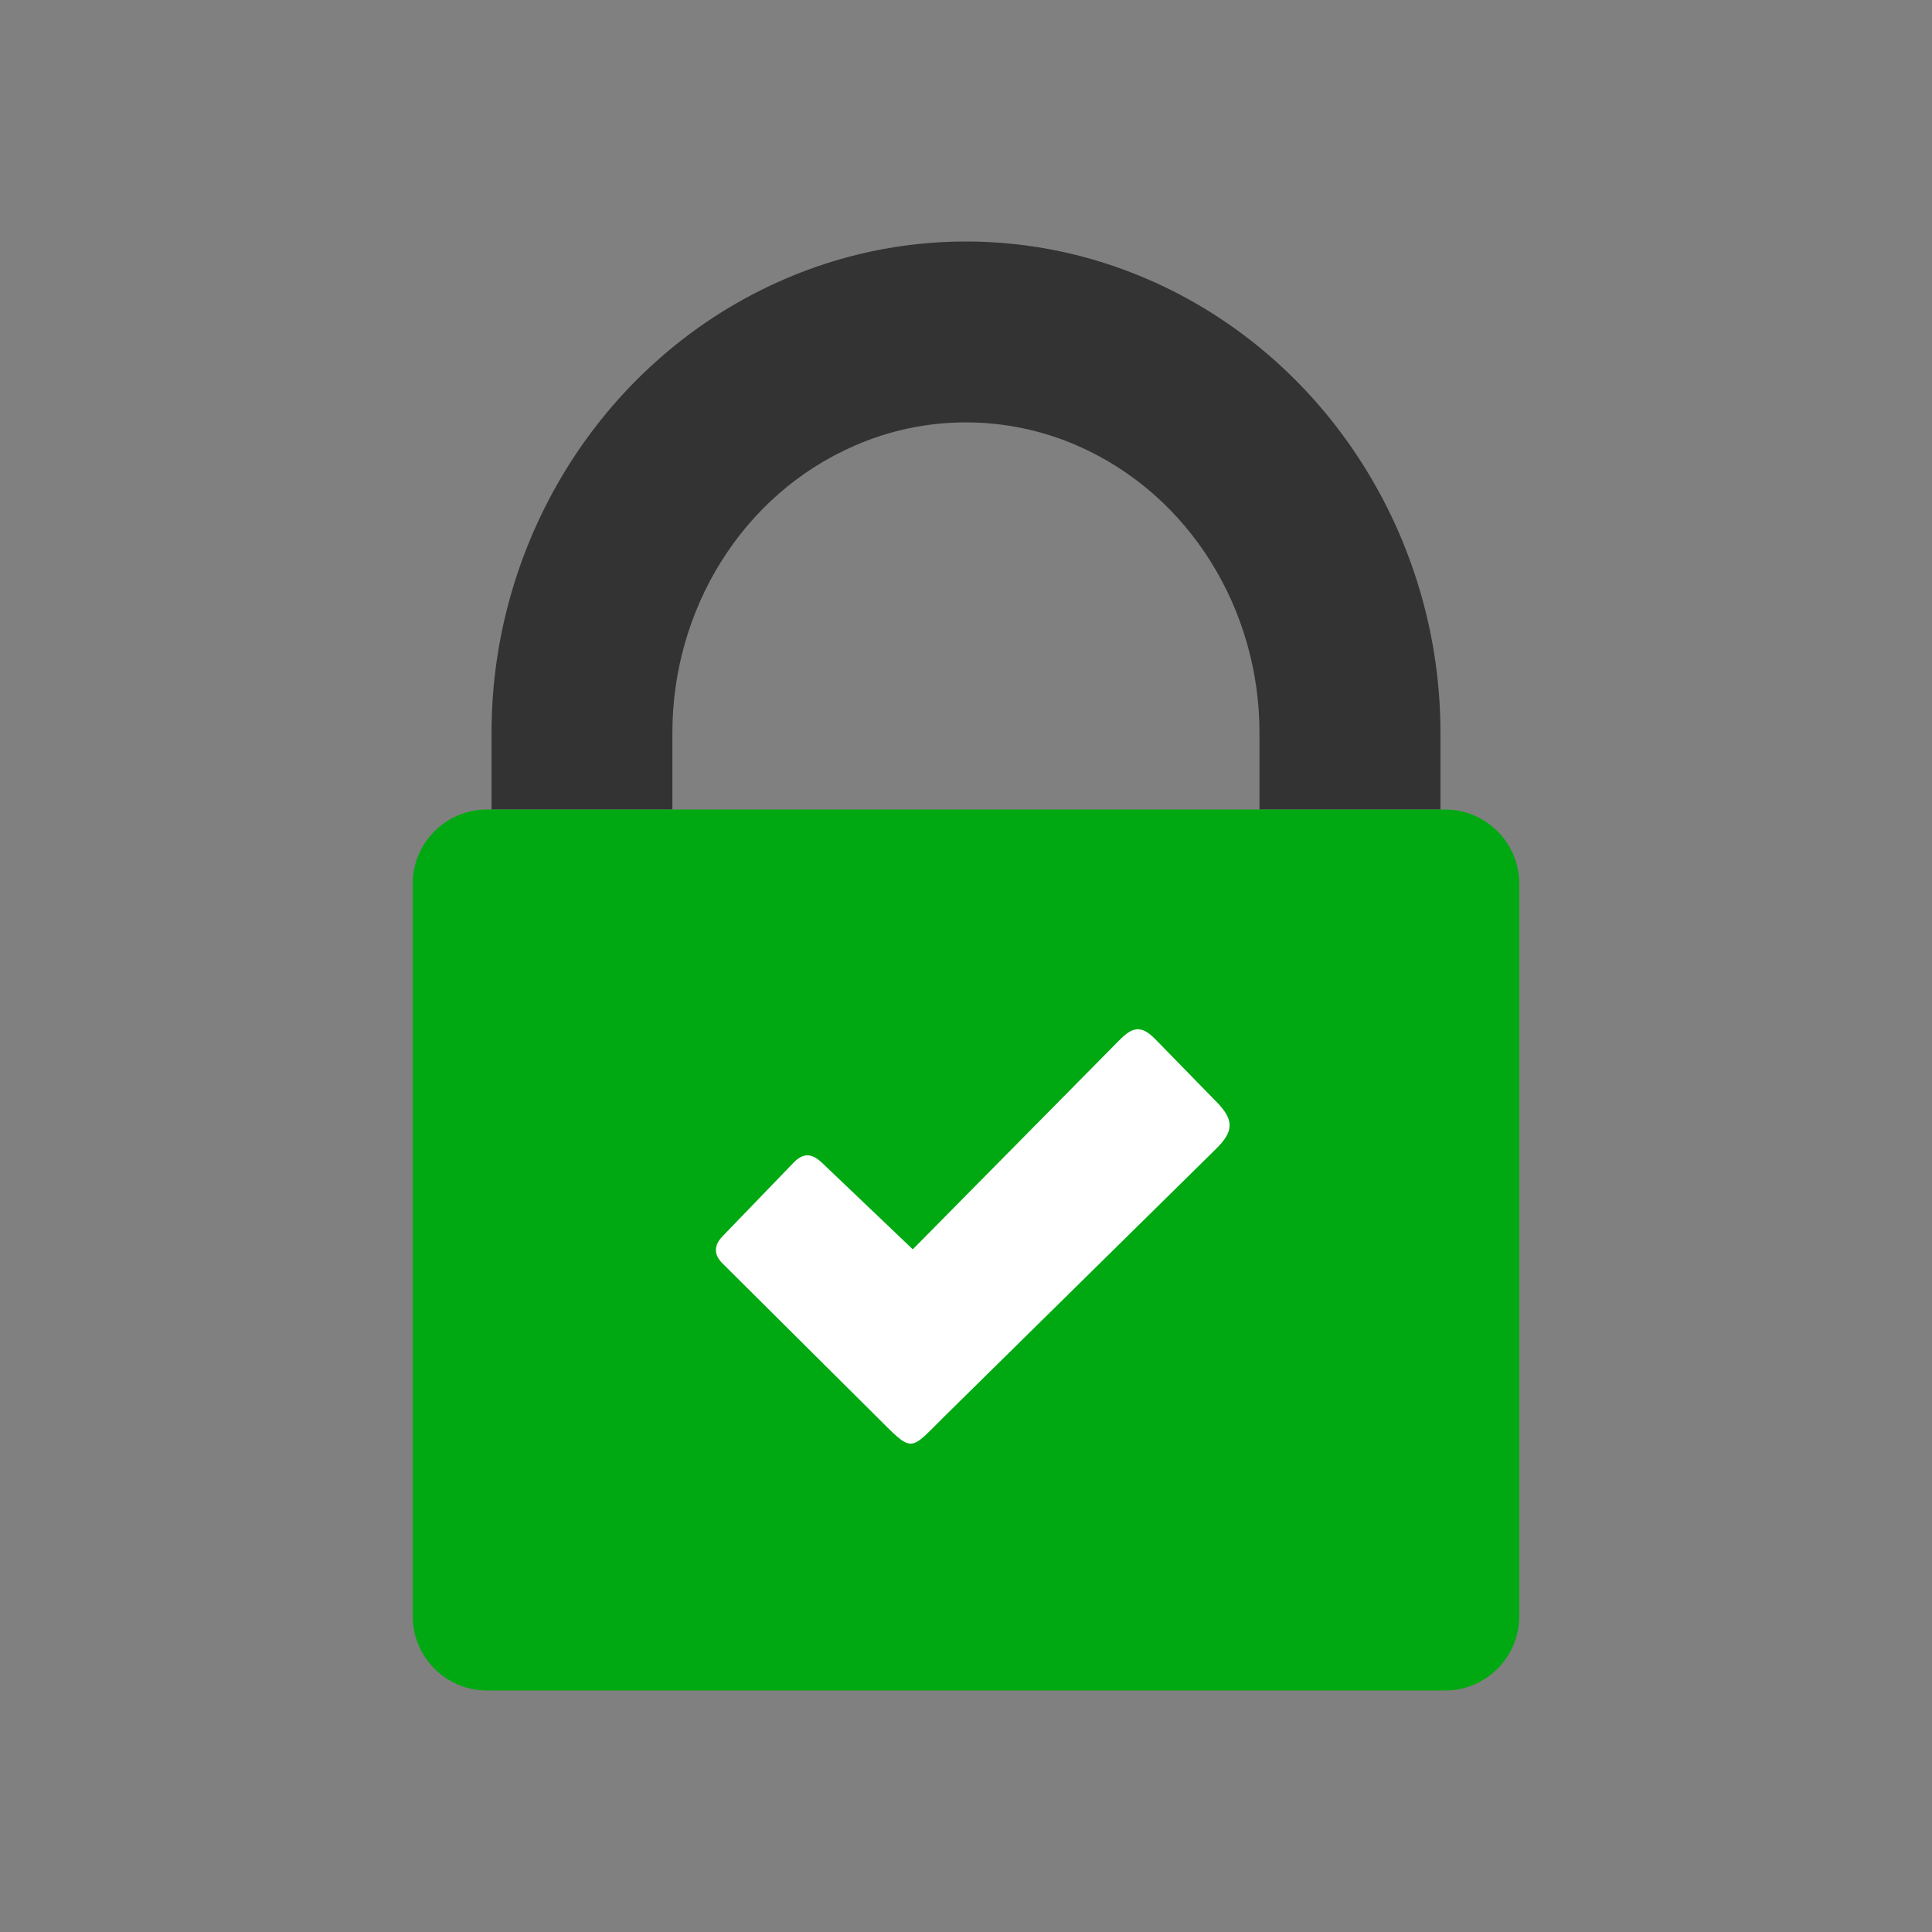 <svg width="40" height="40" viewBox="0 0 40 40" fill="none" xmlns="http://www.w3.org/2000/svg">
<rect x="0" y="0" width="40" height="40" fill="#808080" stroke="none"/>
<g clip-path="url(#clip0_2_6030)">
<path d="M26.076 16.76V15.165C26.076 12.638 24.648 10.246 22.297 9.223C21.572 8.908 20.79 8.745 19.999 8.745C19.185 8.745 18.408 8.916 17.701 9.224C15.348 10.245 13.921 12.639 13.921 15.165V16.76H10.177V15.165C10.177 11.149 12.516 7.394 16.237 5.782C17.399 5.278 18.671 5 19.999 5C21.328 5 22.601 5.279 23.764 5.782C27.482 7.392 29.823 11.152 29.823 15.165V16.76H26.076Z" fill="#333333"/>
<path fill-rule="evenodd" clip-rule="evenodd" d="M10.079 16.76H29.921C30.765 16.76 31.455 17.451 31.455 18.295V33.465C31.455 34.309 30.765 35 29.921 35H10.079C9.235 35 8.545 34.309 8.545 33.465V18.295C8.544 17.451 9.235 16.76 10.079 16.76Z" fill="#00A912"/>
<path fill-rule="evenodd" clip-rule="evenodd" d="M17.032 24.087L18.898 25.866L23.027 21.686C23.339 21.37 23.533 21.117 23.916 21.512L25.159 22.785C25.567 23.189 25.547 23.425 25.162 23.801L19.609 29.27C18.797 30.066 18.938 30.114 18.115 29.297L14.94 26.139C14.769 25.954 14.787 25.766 14.975 25.58L16.418 24.084C16.636 23.854 16.81 23.875 17.032 24.087Z" fill="white"/>
</g>
<defs>
<clipPath id="clip0_2_6030">
<rect width="22.91" height="30" fill="white" transform="translate(8.545 5)"/>
</clipPath>
</defs>
</svg>
